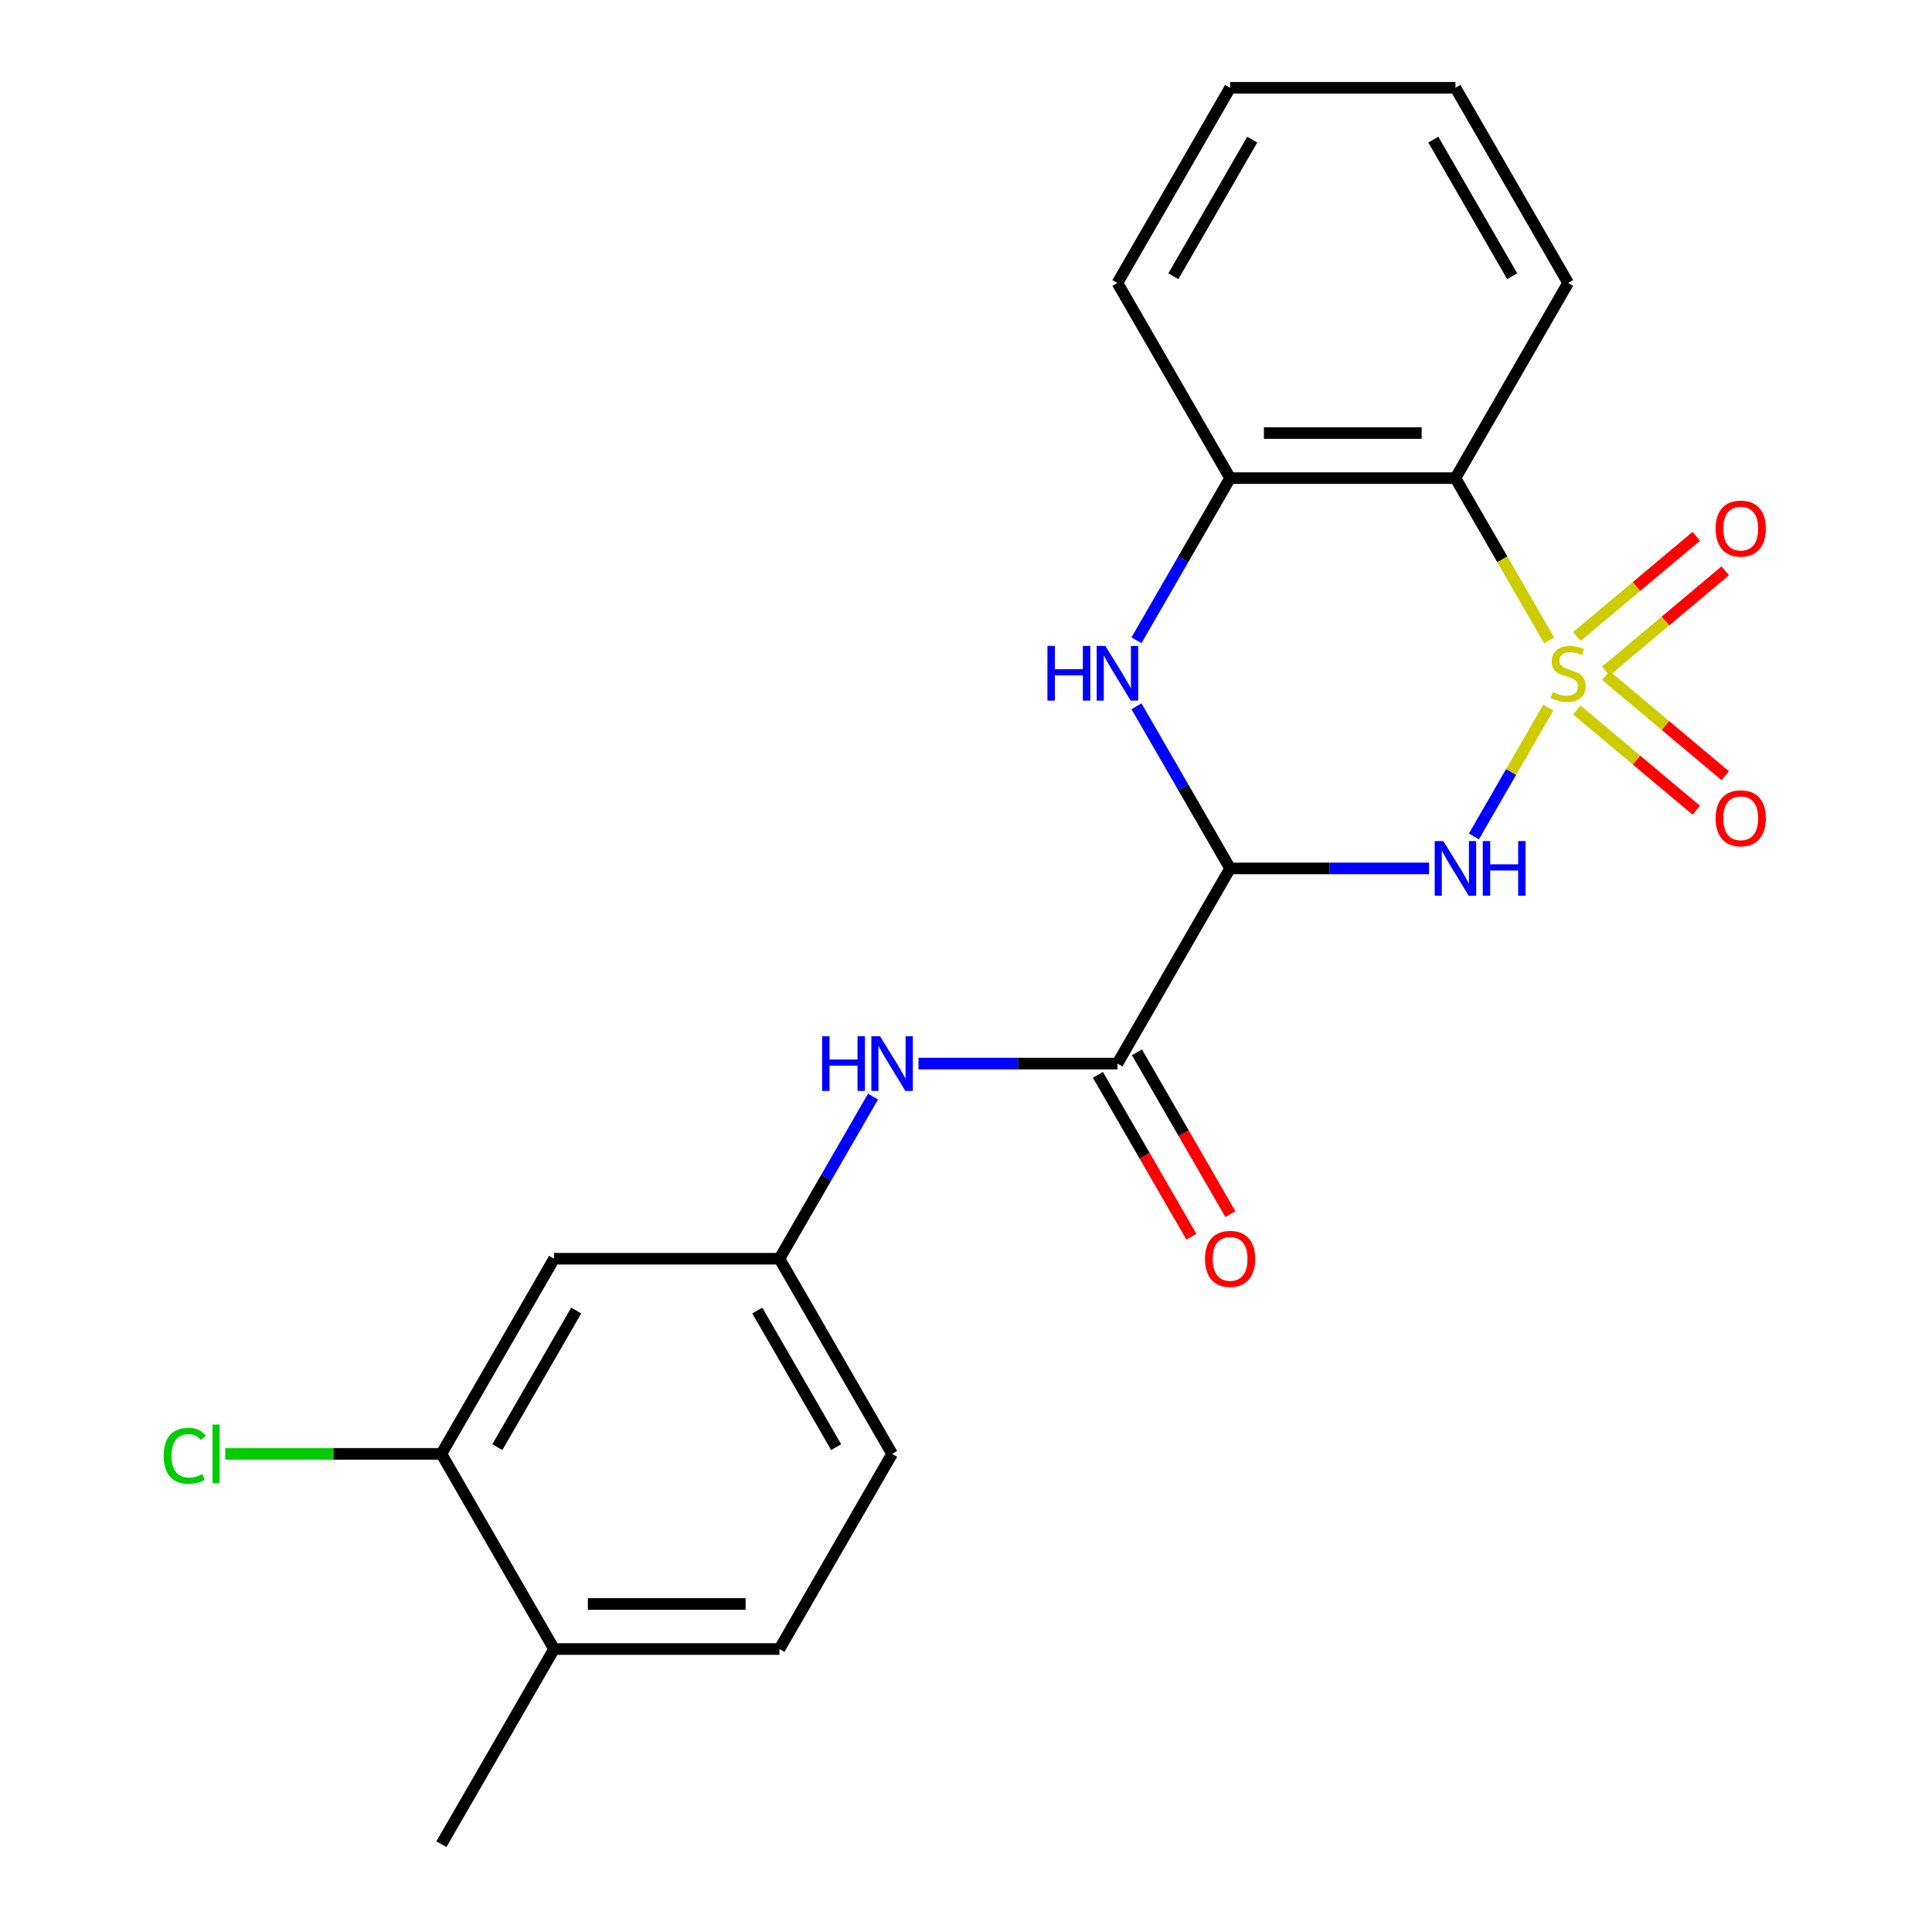 <?xml version='1.0' encoding='iso-8859-1'?>
<svg version='1.1' baseProfile='full'
              xmlns='http://www.w3.org/2000/svg'
                      xmlns:rdkit='http://www.rdkit.org/xml'
                      xmlns:xlink='http://www.w3.org/1999/xlink'
                  xml:space='preserve'
width='1000px' height='1000px' viewBox='0 0 1000 1000'>
<!-- END OF HEADER -->
<rect style='opacity:1.0;fill:#FFFFFF;stroke:none' width='1000' height='1000' x='0' y='0'> </rect>
<path class='bond-0' d='M 801.379,366.281 L 782.138,399.607' style='fill:none;fill-rule:evenodd;stroke:#CCCC00;stroke-width:6px;stroke-linecap:butt;stroke-linejoin:miter;stroke-opacity:1' />
<path class='bond-0' d='M 782.138,399.607 L 762.897,432.933' style='fill:none;fill-rule:evenodd;stroke:#0000FF;stroke-width:6px;stroke-linecap:butt;stroke-linejoin:miter;stroke-opacity:1' />
<path class='bond-2' d='M 801.817,331.449 L 777.576,289.462' style='fill:none;fill-rule:evenodd;stroke:#CCCC00;stroke-width:6px;stroke-linecap:butt;stroke-linejoin:miter;stroke-opacity:1' />
<path class='bond-2' d='M 777.576,289.462 L 753.335,247.475' style='fill:none;fill-rule:evenodd;stroke:#000000;stroke-width:6px;stroke-linecap:butt;stroke-linejoin:miter;stroke-opacity:1' />
<path class='bond-6' d='M 831.146,347.354 L 862.06,321.414' style='fill:none;fill-rule:evenodd;stroke:#CCCC00;stroke-width:6px;stroke-linecap:butt;stroke-linejoin:miter;stroke-opacity:1' />
<path class='bond-6' d='M 862.06,321.414 L 892.975,295.474' style='fill:none;fill-rule:evenodd;stroke:#FF0000;stroke-width:6px;stroke-linecap:butt;stroke-linejoin:miter;stroke-opacity:1' />
<path class='bond-6' d='M 816.152,329.484 L 847.066,303.544' style='fill:none;fill-rule:evenodd;stroke:#CCCC00;stroke-width:6px;stroke-linecap:butt;stroke-linejoin:miter;stroke-opacity:1' />
<path class='bond-6' d='M 847.066,303.544 L 877.98,277.604' style='fill:none;fill-rule:evenodd;stroke:#FF0000;stroke-width:6px;stroke-linecap:butt;stroke-linejoin:miter;stroke-opacity:1' />
<path class='bond-7' d='M 816.152,367.485 L 847.066,393.426' style='fill:none;fill-rule:evenodd;stroke:#CCCC00;stroke-width:6px;stroke-linecap:butt;stroke-linejoin:miter;stroke-opacity:1' />
<path class='bond-7' d='M 847.066,393.426 L 877.98,419.366' style='fill:none;fill-rule:evenodd;stroke:#FF0000;stroke-width:6px;stroke-linecap:butt;stroke-linejoin:miter;stroke-opacity:1' />
<path class='bond-7' d='M 831.146,349.616 L 862.06,375.556' style='fill:none;fill-rule:evenodd;stroke:#CCCC00;stroke-width:6px;stroke-linecap:butt;stroke-linejoin:miter;stroke-opacity:1' />
<path class='bond-7' d='M 862.06,375.556 L 892.975,401.496' style='fill:none;fill-rule:evenodd;stroke:#FF0000;stroke-width:6px;stroke-linecap:butt;stroke-linejoin:miter;stroke-opacity:1' />
<path class='bond-1' d='M 739.679,449.495 L 688.189,449.495' style='fill:none;fill-rule:evenodd;stroke:#0000FF;stroke-width:6px;stroke-linecap:butt;stroke-linejoin:miter;stroke-opacity:1' />
<path class='bond-1' d='M 688.189,449.495 L 636.698,449.495' style='fill:none;fill-rule:evenodd;stroke:#000000;stroke-width:6px;stroke-linecap:butt;stroke-linejoin:miter;stroke-opacity:1' />
<path class='bond-4' d='M 636.698,449.495 L 578.38,550.505' style='fill:none;fill-rule:evenodd;stroke:#000000;stroke-width:6px;stroke-linecap:butt;stroke-linejoin:miter;stroke-opacity:1' />
<path class='bond-22' d='M 636.698,449.495 L 612.469,407.528' style='fill:none;fill-rule:evenodd;stroke:#000000;stroke-width:6px;stroke-linecap:butt;stroke-linejoin:miter;stroke-opacity:1' />
<path class='bond-22' d='M 612.469,407.528 L 588.239,365.561' style='fill:none;fill-rule:evenodd;stroke:#0000FF;stroke-width:6px;stroke-linecap:butt;stroke-linejoin:miter;stroke-opacity:1' />
<path class='bond-5' d='M 753.335,247.475 L 636.698,247.475' style='fill:none;fill-rule:evenodd;stroke:#000000;stroke-width:6px;stroke-linecap:butt;stroke-linejoin:miter;stroke-opacity:1' />
<path class='bond-5' d='M 735.839,224.147 L 654.194,224.147' style='fill:none;fill-rule:evenodd;stroke:#000000;stroke-width:6px;stroke-linecap:butt;stroke-linejoin:miter;stroke-opacity:1' />
<path class='bond-17' d='M 753.335,247.475 L 811.653,146.465' style='fill:none;fill-rule:evenodd;stroke:#000000;stroke-width:6px;stroke-linecap:butt;stroke-linejoin:miter;stroke-opacity:1' />
<path class='bond-3' d='M 588.239,331.409 L 612.469,289.442' style='fill:none;fill-rule:evenodd;stroke:#0000FF;stroke-width:6px;stroke-linecap:butt;stroke-linejoin:miter;stroke-opacity:1' />
<path class='bond-3' d='M 612.469,289.442 L 636.698,247.475' style='fill:none;fill-rule:evenodd;stroke:#000000;stroke-width:6px;stroke-linecap:butt;stroke-linejoin:miter;stroke-opacity:1' />
<path class='bond-8' d='M 578.38,550.505 L 526.89,550.505' style='fill:none;fill-rule:evenodd;stroke:#000000;stroke-width:6px;stroke-linecap:butt;stroke-linejoin:miter;stroke-opacity:1' />
<path class='bond-8' d='M 526.89,550.505 L 475.4,550.505' style='fill:none;fill-rule:evenodd;stroke:#0000FF;stroke-width:6px;stroke-linecap:butt;stroke-linejoin:miter;stroke-opacity:1' />
<path class='bond-12' d='M 568.279,556.337 L 592.463,598.224' style='fill:none;fill-rule:evenodd;stroke:#000000;stroke-width:6px;stroke-linecap:butt;stroke-linejoin:miter;stroke-opacity:1' />
<path class='bond-12' d='M 592.463,598.224 L 616.646,640.111' style='fill:none;fill-rule:evenodd;stroke:#FF0000;stroke-width:6px;stroke-linecap:butt;stroke-linejoin:miter;stroke-opacity:1' />
<path class='bond-12' d='M 588.481,544.673 L 612.665,586.56' style='fill:none;fill-rule:evenodd;stroke:#000000;stroke-width:6px;stroke-linecap:butt;stroke-linejoin:miter;stroke-opacity:1' />
<path class='bond-12' d='M 612.665,586.56 L 636.848,628.447' style='fill:none;fill-rule:evenodd;stroke:#FF0000;stroke-width:6px;stroke-linecap:butt;stroke-linejoin:miter;stroke-opacity:1' />
<path class='bond-18' d='M 636.698,247.475 L 578.38,146.465' style='fill:none;fill-rule:evenodd;stroke:#000000;stroke-width:6px;stroke-linecap:butt;stroke-linejoin:miter;stroke-opacity:1' />
<path class='bond-11' d='M 451.885,567.581 L 427.655,609.548' style='fill:none;fill-rule:evenodd;stroke:#0000FF;stroke-width:6px;stroke-linecap:butt;stroke-linejoin:miter;stroke-opacity:1' />
<path class='bond-11' d='M 427.655,609.548 L 403.426,651.515' style='fill:none;fill-rule:evenodd;stroke:#000000;stroke-width:6px;stroke-linecap:butt;stroke-linejoin:miter;stroke-opacity:1' />
<path class='bond-9' d='M 228.471,752.525 L 286.789,651.515' style='fill:none;fill-rule:evenodd;stroke:#000000;stroke-width:6px;stroke-linecap:butt;stroke-linejoin:miter;stroke-opacity:1' />
<path class='bond-9' d='M 257.421,749.037 L 298.244,678.33' style='fill:none;fill-rule:evenodd;stroke:#000000;stroke-width:6px;stroke-linecap:butt;stroke-linejoin:miter;stroke-opacity:1' />
<path class='bond-15' d='M 228.471,752.525 L 172.531,752.525' style='fill:none;fill-rule:evenodd;stroke:#000000;stroke-width:6px;stroke-linecap:butt;stroke-linejoin:miter;stroke-opacity:1' />
<path class='bond-15' d='M 172.531,752.525 L 116.59,752.525' style='fill:none;fill-rule:evenodd;stroke:#00CC00;stroke-width:6px;stroke-linecap:butt;stroke-linejoin:miter;stroke-opacity:1' />
<path class='bond-24' d='M 228.471,752.525 L 286.789,853.535' style='fill:none;fill-rule:evenodd;stroke:#000000;stroke-width:6px;stroke-linecap:butt;stroke-linejoin:miter;stroke-opacity:1' />
<path class='bond-10' d='M 286.789,651.515 L 403.426,651.515' style='fill:none;fill-rule:evenodd;stroke:#000000;stroke-width:6px;stroke-linecap:butt;stroke-linejoin:miter;stroke-opacity:1' />
<path class='bond-16' d='M 403.426,651.515 L 461.744,752.525' style='fill:none;fill-rule:evenodd;stroke:#000000;stroke-width:6px;stroke-linecap:butt;stroke-linejoin:miter;stroke-opacity:1' />
<path class='bond-16' d='M 391.971,678.33 L 432.794,749.037' style='fill:none;fill-rule:evenodd;stroke:#000000;stroke-width:6px;stroke-linecap:butt;stroke-linejoin:miter;stroke-opacity:1' />
<path class='bond-13' d='M 286.789,853.535 L 403.426,853.535' style='fill:none;fill-rule:evenodd;stroke:#000000;stroke-width:6px;stroke-linecap:butt;stroke-linejoin:miter;stroke-opacity:1' />
<path class='bond-13' d='M 304.285,830.208 L 385.93,830.208' style='fill:none;fill-rule:evenodd;stroke:#000000;stroke-width:6px;stroke-linecap:butt;stroke-linejoin:miter;stroke-opacity:1' />
<path class='bond-19' d='M 286.789,853.535 L 228.471,954.545' style='fill:none;fill-rule:evenodd;stroke:#000000;stroke-width:6px;stroke-linecap:butt;stroke-linejoin:miter;stroke-opacity:1' />
<path class='bond-14' d='M 403.426,853.535 L 461.744,752.525' style='fill:none;fill-rule:evenodd;stroke:#000000;stroke-width:6px;stroke-linecap:butt;stroke-linejoin:miter;stroke-opacity:1' />
<path class='bond-20' d='M 811.653,146.465 L 753.335,45.455' style='fill:none;fill-rule:evenodd;stroke:#000000;stroke-width:6px;stroke-linecap:butt;stroke-linejoin:miter;stroke-opacity:1' />
<path class='bond-20' d='M 782.703,142.977 L 741.881,72.27' style='fill:none;fill-rule:evenodd;stroke:#000000;stroke-width:6px;stroke-linecap:butt;stroke-linejoin:miter;stroke-opacity:1' />
<path class='bond-23' d='M 578.38,146.465 L 636.698,45.455' style='fill:none;fill-rule:evenodd;stroke:#000000;stroke-width:6px;stroke-linecap:butt;stroke-linejoin:miter;stroke-opacity:1' />
<path class='bond-23' d='M 607.33,142.977 L 648.153,72.27' style='fill:none;fill-rule:evenodd;stroke:#000000;stroke-width:6px;stroke-linecap:butt;stroke-linejoin:miter;stroke-opacity:1' />
<path class='bond-21' d='M 753.335,45.455 L 636.698,45.455' style='fill:none;fill-rule:evenodd;stroke:#000000;stroke-width:6px;stroke-linecap:butt;stroke-linejoin:miter;stroke-opacity:1' />
<path  class='atom-0' d='M 803.653 358.205
Q 803.973 358.325, 805.293 358.885
Q 806.613 359.445, 808.053 359.805
Q 809.533 360.125, 810.973 360.125
Q 813.653 360.125, 815.213 358.845
Q 816.773 357.525, 816.773 355.245
Q 816.773 353.685, 815.973 352.725
Q 815.213 351.765, 814.013 351.245
Q 812.813 350.725, 810.813 350.125
Q 808.293 349.365, 806.773 348.645
Q 805.293 347.925, 804.213 346.405
Q 803.173 344.885, 803.173 342.325
Q 803.173 338.765, 805.573 336.565
Q 808.013 334.365, 812.813 334.365
Q 816.093 334.365, 819.813 335.925
L 818.893 339.005
Q 815.493 337.605, 812.933 337.605
Q 810.173 337.605, 808.653 338.765
Q 807.133 339.885, 807.173 341.845
Q 807.173 343.365, 807.933 344.285
Q 808.733 345.205, 809.853 345.725
Q 811.013 346.245, 812.933 346.845
Q 815.493 347.645, 817.013 348.445
Q 818.533 349.245, 819.613 350.885
Q 820.733 352.485, 820.733 355.245
Q 820.733 359.165, 818.093 361.285
Q 815.493 363.365, 811.133 363.365
Q 808.613 363.365, 806.693 362.805
Q 804.813 362.285, 802.573 361.365
L 803.653 358.205
' fill='#CCCC00'/>
<path  class='atom-1' d='M 747.075 435.335
L 756.355 450.335
Q 757.275 451.815, 758.755 454.495
Q 760.235 457.175, 760.315 457.335
L 760.315 435.335
L 764.075 435.335
L 764.075 463.655
L 760.195 463.655
L 750.235 447.255
Q 749.075 445.335, 747.835 443.135
Q 746.635 440.935, 746.275 440.255
L 746.275 463.655
L 742.595 463.655
L 742.595 435.335
L 747.075 435.335
' fill='#0000FF'/>
<path  class='atom-1' d='M 767.475 435.335
L 771.315 435.335
L 771.315 447.375
L 785.795 447.375
L 785.795 435.335
L 789.635 435.335
L 789.635 463.655
L 785.795 463.655
L 785.795 450.575
L 771.315 450.575
L 771.315 463.655
L 767.475 463.655
L 767.475 435.335
' fill='#0000FF'/>
<path  class='atom-4' d='M 542.16 334.325
L 546 334.325
L 546 346.365
L 560.48 346.365
L 560.48 334.325
L 564.32 334.325
L 564.32 362.645
L 560.48 362.645
L 560.48 349.565
L 546 349.565
L 546 362.645
L 542.16 362.645
L 542.16 334.325
' fill='#0000FF'/>
<path  class='atom-4' d='M 572.12 334.325
L 581.4 349.325
Q 582.32 350.805, 583.8 353.485
Q 585.28 356.165, 585.36 356.325
L 585.36 334.325
L 589.12 334.325
L 589.12 362.645
L 585.24 362.645
L 575.28 346.245
Q 574.12 344.325, 572.88 342.125
Q 571.68 339.925, 571.32 339.245
L 571.32 362.645
L 567.64 362.645
L 567.64 334.325
L 572.12 334.325
' fill='#0000FF'/>
<path  class='atom-7' d='M 888.002 273.592
Q 888.002 266.792, 891.362 262.992
Q 894.722 259.192, 901.002 259.192
Q 907.282 259.192, 910.642 262.992
Q 914.002 266.792, 914.002 273.592
Q 914.002 280.472, 910.602 284.392
Q 907.202 288.272, 901.002 288.272
Q 894.762 288.272, 891.362 284.392
Q 888.002 280.512, 888.002 273.592
M 901.002 285.072
Q 905.322 285.072, 907.642 282.192
Q 910.002 279.272, 910.002 273.592
Q 910.002 268.032, 907.642 265.232
Q 905.322 262.392, 901.002 262.392
Q 896.682 262.392, 894.322 265.192
Q 892.002 267.992, 892.002 273.592
Q 892.002 279.312, 894.322 282.192
Q 896.682 285.072, 901.002 285.072
' fill='#FF0000'/>
<path  class='atom-8' d='M 888.002 423.537
Q 888.002 416.737, 891.362 412.937
Q 894.722 409.137, 901.002 409.137
Q 907.282 409.137, 910.642 412.937
Q 914.002 416.737, 914.002 423.537
Q 914.002 430.417, 910.602 434.337
Q 907.202 438.217, 901.002 438.217
Q 894.762 438.217, 891.362 434.337
Q 888.002 430.457, 888.002 423.537
M 901.002 435.017
Q 905.322 435.017, 907.642 432.137
Q 910.002 429.217, 910.002 423.537
Q 910.002 417.977, 907.642 415.177
Q 905.322 412.337, 901.002 412.337
Q 896.682 412.337, 894.322 415.137
Q 892.002 417.937, 892.002 423.537
Q 892.002 429.257, 894.322 432.137
Q 896.682 435.017, 901.002 435.017
' fill='#FF0000'/>
<path  class='atom-9' d='M 425.524 536.345
L 429.364 536.345
L 429.364 548.385
L 443.844 548.385
L 443.844 536.345
L 447.684 536.345
L 447.684 564.665
L 443.844 564.665
L 443.844 551.585
L 429.364 551.585
L 429.364 564.665
L 425.524 564.665
L 425.524 536.345
' fill='#0000FF'/>
<path  class='atom-9' d='M 455.484 536.345
L 464.764 551.345
Q 465.684 552.825, 467.164 555.505
Q 468.644 558.185, 468.724 558.345
L 468.724 536.345
L 472.484 536.345
L 472.484 564.665
L 468.604 564.665
L 458.644 548.265
Q 457.484 546.345, 456.244 544.145
Q 455.044 541.945, 454.684 541.265
L 454.684 564.665
L 451.004 564.665
L 451.004 536.345
L 455.484 536.345
' fill='#0000FF'/>
<path  class='atom-13' d='M 623.698 651.595
Q 623.698 644.795, 627.058 640.995
Q 630.418 637.195, 636.698 637.195
Q 642.978 637.195, 646.338 640.995
Q 649.698 644.795, 649.698 651.595
Q 649.698 658.475, 646.298 662.395
Q 642.898 666.275, 636.698 666.275
Q 630.458 666.275, 627.058 662.395
Q 623.698 658.515, 623.698 651.595
M 636.698 663.075
Q 641.018 663.075, 643.338 660.195
Q 645.698 657.275, 645.698 651.595
Q 645.698 646.035, 643.338 643.235
Q 641.018 640.395, 636.698 640.395
Q 632.378 640.395, 630.018 643.195
Q 627.698 645.995, 627.698 651.595
Q 627.698 657.315, 630.018 660.195
Q 632.378 663.075, 636.698 663.075
' fill='#FF0000'/>
<path  class='atom-16' d='M 84.715 753.505
Q 84.715 746.465, 87.995 742.785
Q 91.315 739.065, 97.595 739.065
Q 103.435 739.065, 106.555 743.185
L 103.915 745.345
Q 101.635 742.345, 97.595 742.345
Q 93.315 742.345, 91.035 745.225
Q 88.795 748.065, 88.795 753.505
Q 88.795 759.105, 91.115 761.985
Q 93.475 764.865, 98.035 764.865
Q 101.155 764.865, 104.795 762.985
L 105.915 765.985
Q 104.435 766.945, 102.195 767.505
Q 99.955 768.065, 97.475 768.065
Q 91.315 768.065, 87.995 764.305
Q 84.715 760.545, 84.715 753.505
' fill='#00CC00'/>
<path  class='atom-16' d='M 109.995 737.345
L 113.675 737.345
L 113.675 767.705
L 109.995 767.705
L 109.995 737.345
' fill='#00CC00'/>
</svg>
